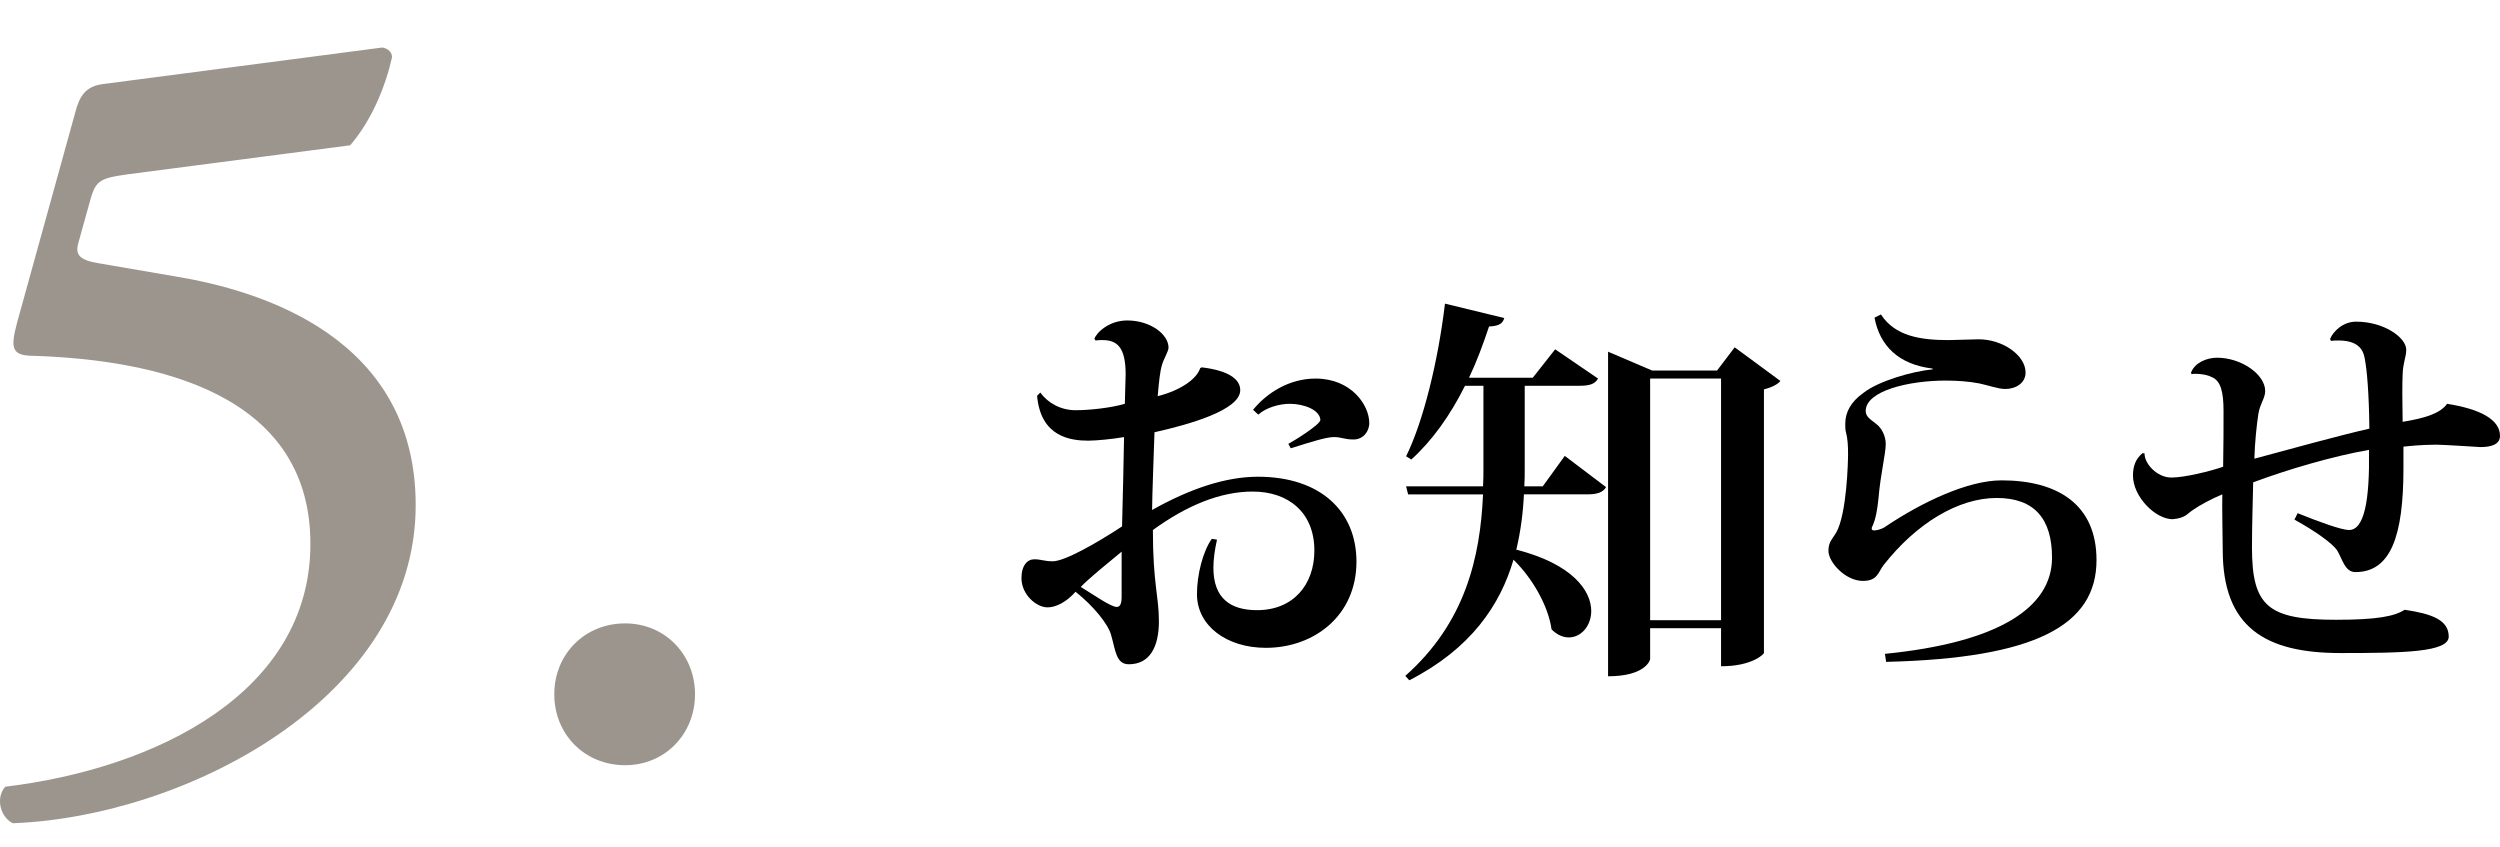 <?xml version="1.0" encoding="utf-8"?>
<!-- Generator: Adobe Illustrator 15.0.0, SVG Export Plug-In . SVG Version: 6.00 Build 0)  -->
<!DOCTYPE svg PUBLIC "-//W3C//DTD SVG 1.1//EN" "http://www.w3.org/Graphics/SVG/1.1/DTD/svg11.dtd">
<svg version="1.1" id="レイヤー_1" xmlns="http://www.w3.org/2000/svg" xmlns:xlink="http://www.w3.org/1999/xlink" x="0px"
	 y="0px" width="623.934px" height="211.457px" viewBox="0.005 319.479 623.934 211.457"
	 enable-background="new 0.005 319.479 623.934 211.457" xml:space="preserve">
<g>
	<g>
		<path fill="#9B958D" d="M95.433,331.336c1.61,0.269,2.416,1.342,2.416,2.416c-1.61,7.239-5.093,15.818-10.458,21.988
			l-55.505,7.239c-7.511,1.074-8.048,1.61-9.652,7.508l-2.684,9.653c-0.805,2.946,0.268,4.287,5.366,5.091l18.77,3.22
			c21.179,3.488,60.064,15.019,60.064,57.115c0,47.997-57.383,77.761-100.551,79.37c-3.219-1.609-4.292-6.438-1.878-9.115
			c37.808-4.561,76.154-23.599,76.154-60.602c0-37.809-38.882-45.852-68.647-46.924c-5.628,0-6.439-1.342-4.555-8.312l14.472-52.291
			c1.073-4.292,2.683-6.7,6.97-7.237L95.433,331.336z"/>
		<path fill="#9B958D" d="M138.338,492.759c0-9.922,7.506-17.697,17.697-17.697c9.921,0,17.428,7.775,17.428,17.697
			c0,9.92-7.507,17.695-17.428,17.695C145.844,510.454,138.338,502.679,138.338,492.759z"/>
	</g>
</g>
<g>
	<path d="M299.935,411.157c6.602,0.8,9.602,2.899,9.602,5.7c0,5-12.901,8.601-21.401,10.501c-0.1,3.1-0.6,16.301-0.6,19.4
		c9.601-5.399,18.501-8.301,26.4-8.301c15.701,0,24.603,8.7,24.603,21.201c0,13.501-10.602,21.501-22.603,21.501
		c-9.8,0-17.201-5.5-17.201-13.4c0-4.899,1.5-10.701,3.7-13.801l1.3,0.2c-0.6,2.7-0.899,5-0.899,7c0,7.7,4.3,10.601,10.899,10.601
		c9.001,0,14.302-6.301,14.302-14.899c0-9.401-6.4-14.701-15.401-14.701c-8.1,0-16.501,3.5-24.901,9.601
		c0,13.501,1.5,16.4,1.5,22.802c0,6.4-2.3,10.7-7.5,10.7c-3.199,0-3.3-3.399-4.399-7.199c-0.7-2.802-4.5-7.4-8.901-10.901
		c-2.3,2.601-4.899,3.9-7,3.9c-2.8,0-6.5-3.2-6.5-7.301c0-3.199,1.5-4.7,3.2-4.7s2.5,0.501,4.6,0.501c3,0,10.901-4.501,17.302-8.701
		c0.199-7.4,0.399-16.102,0.5-22.301c-2.801,0.5-7,0.898-8.901,0.898c-4.4,0-11.9-0.898-12.801-11.2l0.8-0.801
		c1.9,2.602,5.1,4.4,8.8,4.4c3.602,0,8.901-0.601,12.301-1.601c0.101-2.601,0.101-5.399,0.2-7.301c0-6.8-2.1-8.601-5.8-8.601
		c-0.6,0-1.1,0-1.7,0.101l-0.3-0.4c0.4-1.399,3.5-4.601,8.2-4.601c5.7,0,10.301,3.4,10.301,6.801c0,0.9-1.3,3-1.6,4.2
		c-0.5,1.5-0.801,4.301-1.101,7.9c5.9-1.5,9.801-4.4,10.602-7L299.935,411.157z M279.934,457.16
		c-3.5,2.899-8.101,6.601-10.201,8.801c3.301,2,7.5,5,9,5c1,0,1.2-1.3,1.2-2.4L279.934,457.16L279.934,457.16z M312.736,421.758
		c3.5-4.301,9.102-7.801,15.602-7.801c8.899,0,13.4,6.601,13.4,11.101c0,2.2-1.6,4.102-3.899,4.102c-2.4,0-3-0.601-4.9-0.601
		c-1.899,0-5.399,1.101-10.8,2.801l-0.6-1.102c1.3-0.699,8-4.8,8-6c-0.2-2.6-4.301-4-7.602-4c-2.6,0-5.899,0.9-7.899,2.7
		L312.736,421.758z"/>
	<path d="M385.034,440.859l5.5-7.602l10.3,7.8c-0.8,1.302-2.1,1.802-4.799,1.802h-15.701c-0.2,4.5-0.8,9.199-1.9,13.801
		c14.102,3.6,18.701,10.301,18.701,15.301c0,3.7-2.5,6.601-5.601,6.601c-1.4,0-2.9-0.601-4.301-2c-0.8-5.801-4.699-12.7-9.5-17.4
		c-3.3,11.301-10.601,22.201-26.001,30.102l-1-1.1c15-13.301,18.701-29.604,19.401-45.303h-18.701l-0.5-2h19.201
		c0.1-1.501,0.1-2.9,0.1-4.4v-20.701h-4.6c-3.7,7.4-8.201,13.7-13.401,18.4l-1.3-0.8c4.3-8.7,8-23.803,9.701-38.104l14.801,3.602
		c-0.399,1.3-1.2,2-3.8,2.1c-1.5,4.501-3.1,8.801-5,12.801h15.901l5.6-7.1l10.701,7.3c-0.801,1.4-2.101,1.801-4.8,1.801h-13.5
		v20.602c0,1.5,0,3-0.101,4.501h4.598V440.859z M432.937,406.157l11.401,8.399c-0.601,0.801-2.101,1.601-4.101,2.101v65.805
		c0,0.199-2.8,3.3-10.701,3.3v-9.501h-17.7v7.701c0,0.3-1.2,4.3-10.5,4.3v-81.005l11,4.7h16.2L432.937,406.157z M411.836,474.261
		h17.7v-60.304h-17.7V474.261z"/>
	<path d="M470.434,482.661c28.102-2.8,41.703-11.4,41.703-24.001c0-9.701-4.4-14.901-13.801-14.901
		c-9.602,0-20.002,6.301-28.202,16.701c-1.4,1.8-1.5,4-5.2,4c-4.4,0-8.602-4.7-8.602-7.5c0-2.3,1.101-3.101,1.9-4.5
		c2.7-4.601,3-17.901,3-19.701c0-2.001-0.1-3.801-0.5-5.301c-0.2-0.7-0.2-1.5-0.2-2.2c0-2.899,1.4-5.5,4.5-7.7
		c3.8-3,12.201-5.399,17.301-5.899v-0.2c-8.5-1-13.2-5.7-14.5-12.701l1.601-0.8c3.5,5.4,9.8,6.4,16.9,6.4c1.101,0,6.301-0.2,7.5-0.2
		c6,0,11.701,4.001,11.701,8.301c0,2.601-2.399,4.101-5.1,4.101c-1.7,0-4.5-1-6.5-1.399c-2.6-0.5-5.5-0.7-8.401-0.7
		c-9,0-19.9,2.5-19.9,7.601c0,1.5,1.399,2.2,2.6,3.2c1.5,1.102,2.4,3.2,2.4,5c0,2.501-1.301,7.501-1.801,13.501
		c-0.3,3.001-0.699,5.2-1.5,7.001c-0.199,0.301-0.199,0.5-0.199,0.7c0,0.199,0.199,0.399,0.6,0.399c0.6,0,2-0.301,2.9-1
		c9.101-6.102,20.501-11.501,28.901-11.501c14.001,0,23.702,6.001,23.702,19.9c0,16.302-15.301,24.502-52.503,25.401
		L470.434,482.661z"/>
	<path d="M546.835,412.457c0.899-2.4,3.8-3.7,6.5-3.7c6.101,0,12.001,4.2,12.001,8.301c0,1.801-1.301,3.2-1.7,5.7
		c-0.4,2.602-0.9,7.2-1,11.201c8.1-2.2,22.001-6.001,28.702-7.501c-0.101-9.101-0.601-14.4-1.102-17.201c-0.3-1.8-1-4.8-6.6-4.8
		c-0.602,0-1.301,0-1.9,0.1l-0.2-0.5c0.801-1.899,3.2-4.3,6.501-4.3c7,0,12.5,4,12.5,7c0,1.9-0.801,3.102-0.899,6.2
		c-0.101,1.801-0.101,7.001,0,11.801c5.399-0.899,9.301-2,11.102-4.5c8.199,1.3,13.199,3.9,13.199,8c0,2.2-2.299,2.801-4.898,2.801
		c-0.102,0-9.2-0.601-11.002-0.601c-3.801,0-7.399,0.4-8.198,0.5v5.4c0,17.001-3.201,25.9-12.001,25.9c-2.7,0-3.302-3.5-4.602-5.5
		c-1.2-1.7-5.2-4.601-10.601-7.601l0.8-1.601c5.399,2.2,11.001,4.2,12.801,4.2c3.9,0,5.2-7.601,5.001-20.001
		c-9.201,1.601-20.602,5-28.902,8.101c-0.1,4.7-0.3,10.7-0.3,16.302c0,14.7,4.101,18.001,21.001,18.001
		c10.401,0,14.602-0.9,17.102-2.5c6.701,1,11,2.5,11,6.7c0,3.899-11.299,4.101-27,4.101c-18.901,0-29.402-6.501-29.402-25.702
		c0-2-0.2-11.7-0.1-13.899c-2.7,1.1-5.8,2.8-7.201,3.8c-1.6,1-1.9,2.101-5.2,2.399c-4.3,0-9.899-5.601-9.899-10.899
		c0-2.4,0.699-4.2,2.399-5.602l0.5,0.101c-0.1,2.399,3,6.001,6.701,6.001c3.3,0,9.8-1.602,12.9-2.7c0.1-5.101,0.1-9.901,0.1-13.901
		c0-4.8-0.7-7.601-3-8.5c-1.5-0.801-4.4-0.899-5-0.699L546.835,412.457z"/>
</g>
</svg>

